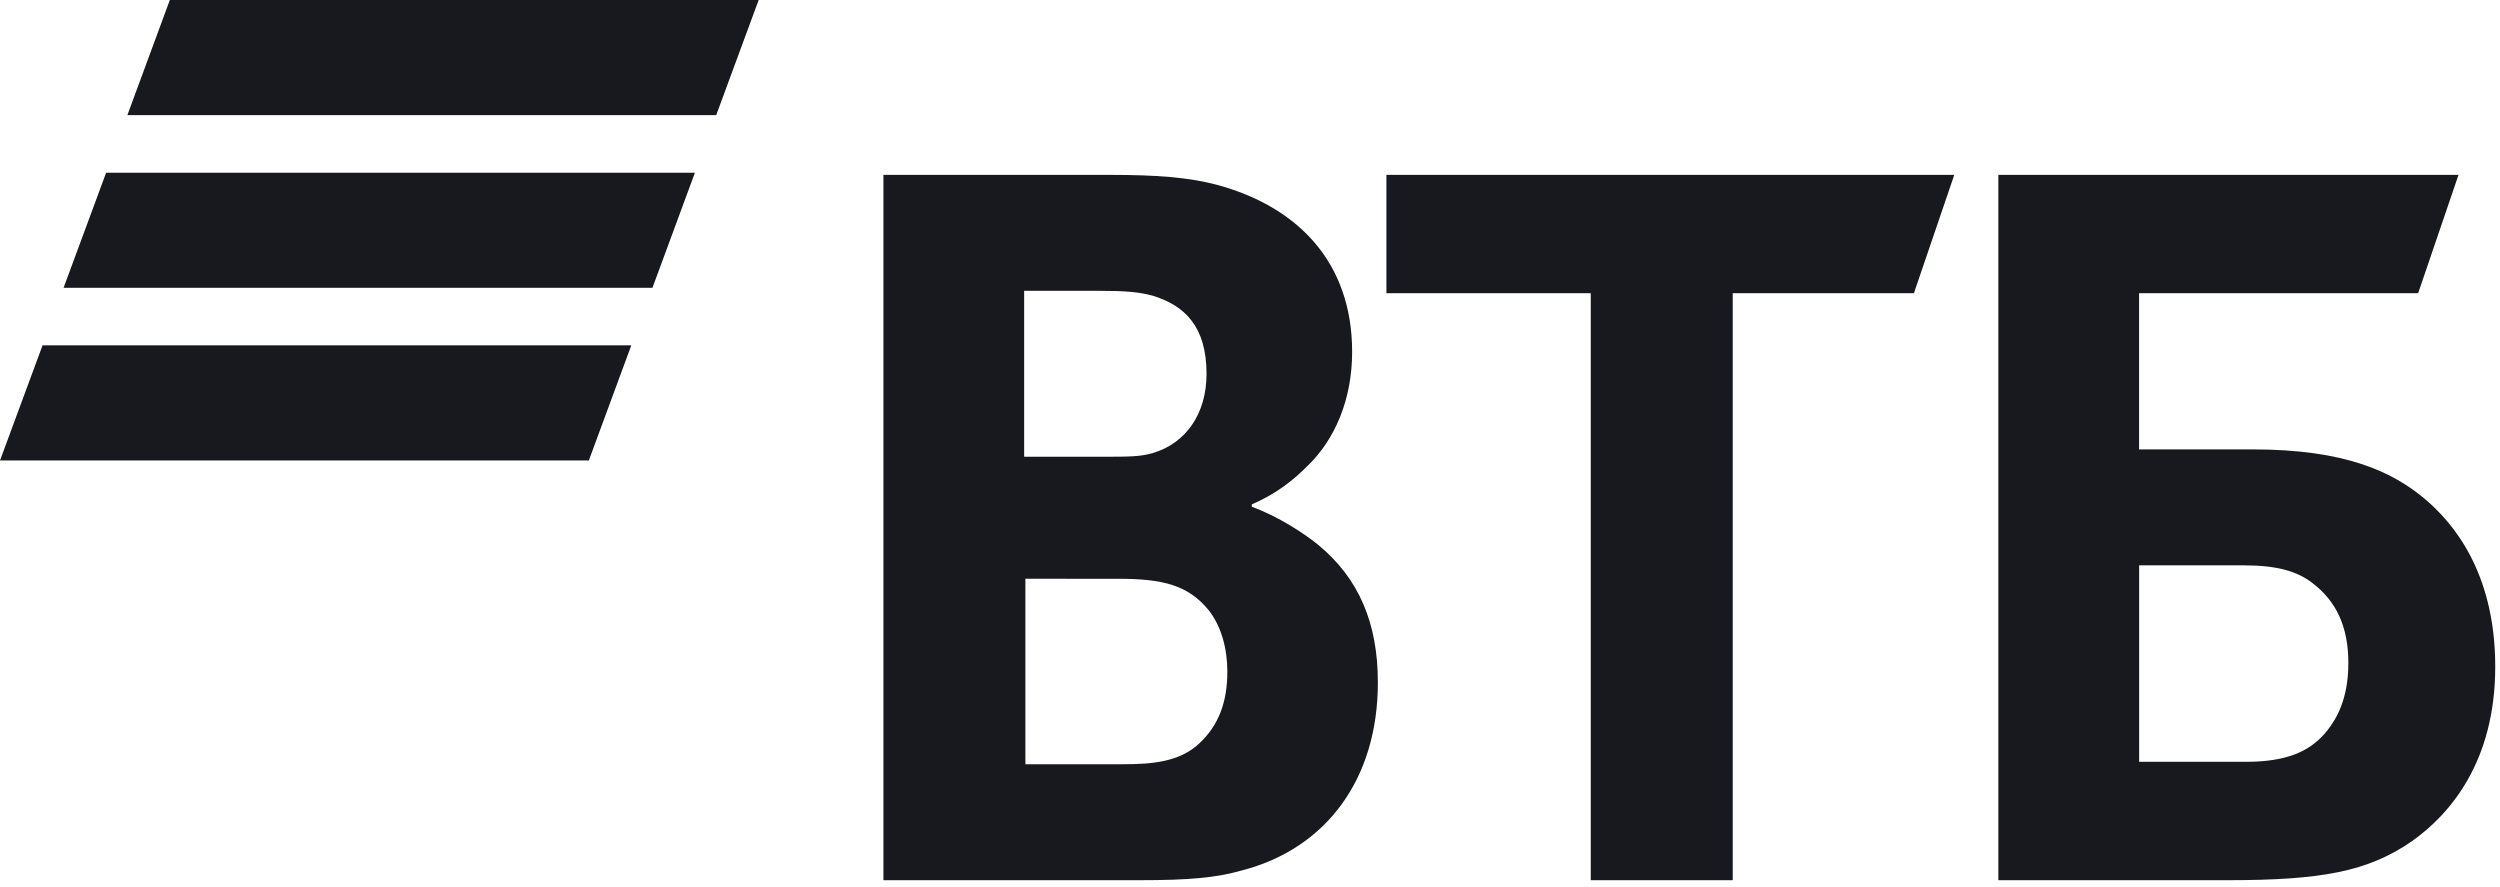 <svg width="62" height="22" viewBox="0 0 62 22" fill="none" xmlns="http://www.w3.org/2000/svg">
<path d="M3.159 2.855L4.212 0H18.815L17.762 2.855H3.159Z" fill="#18191E"/>
<path d="M1.577 7.137L2.632 4.283H17.234L16.181 7.137H1.577Z" fill="#18191E"/>
<path d="M0 11.42L1.055 8.565H15.656L14.603 11.42H0Z" fill="#18191E"/>
<path fill-rule="evenodd" clip-rule="evenodd" d="M31.045 12.568V12.508C31.682 12.236 32.108 11.872 32.411 11.57C33.109 10.905 33.533 9.905 33.533 8.725C33.533 6.516 32.198 5.124 30.164 4.579C29.466 4.397 28.677 4.337 27.524 4.337H21.909V21.829H28.252C29.497 21.829 30.164 21.768 30.802 21.586C32.896 21.042 34.171 19.317 34.171 16.926C34.171 15.473 33.715 14.353 32.684 13.506C32.349 13.235 31.712 12.811 31.045 12.568ZM25.43 18.953V14.353L27.736 14.354C28.829 14.354 29.466 14.505 29.982 15.141C30.286 15.534 30.438 16.079 30.438 16.653C30.438 17.411 30.225 17.985 29.74 18.439C29.253 18.893 28.586 18.953 27.858 18.953H25.43ZM27.372 11.327H25.399V7.212H27.251C27.919 7.212 28.252 7.243 28.586 7.333C29.375 7.575 29.922 8.09 29.922 9.27C29.922 10.269 29.406 10.995 28.586 11.237C28.282 11.327 27.978 11.327 27.372 11.327Z" fill="#18191E"/>
<path d="M39.451 7.272V21.829H42.972V7.272H47.465L48.466 4.337H34.383V7.272H39.451Z" fill="#18191E"/>
<path fill-rule="evenodd" clip-rule="evenodd" d="M49.559 4.337V21.829H55.235C57.572 21.829 58.726 21.617 59.818 20.86C60.759 20.194 61.882 18.893 61.882 16.533C61.882 14.142 60.789 12.931 60.152 12.387C59.332 11.691 58.148 11.145 55.872 11.145H53.049V7.272H59.97L60.971 4.337H49.559ZM55.69 18.893H53.051V14.021H55.659C56.479 14.021 56.965 14.172 57.329 14.444C57.936 14.899 58.239 15.534 58.239 16.442C58.239 17.349 57.936 17.834 57.724 18.107C57.298 18.651 56.691 18.893 55.69 18.893Z" fill="#18191E"/>
</svg>
